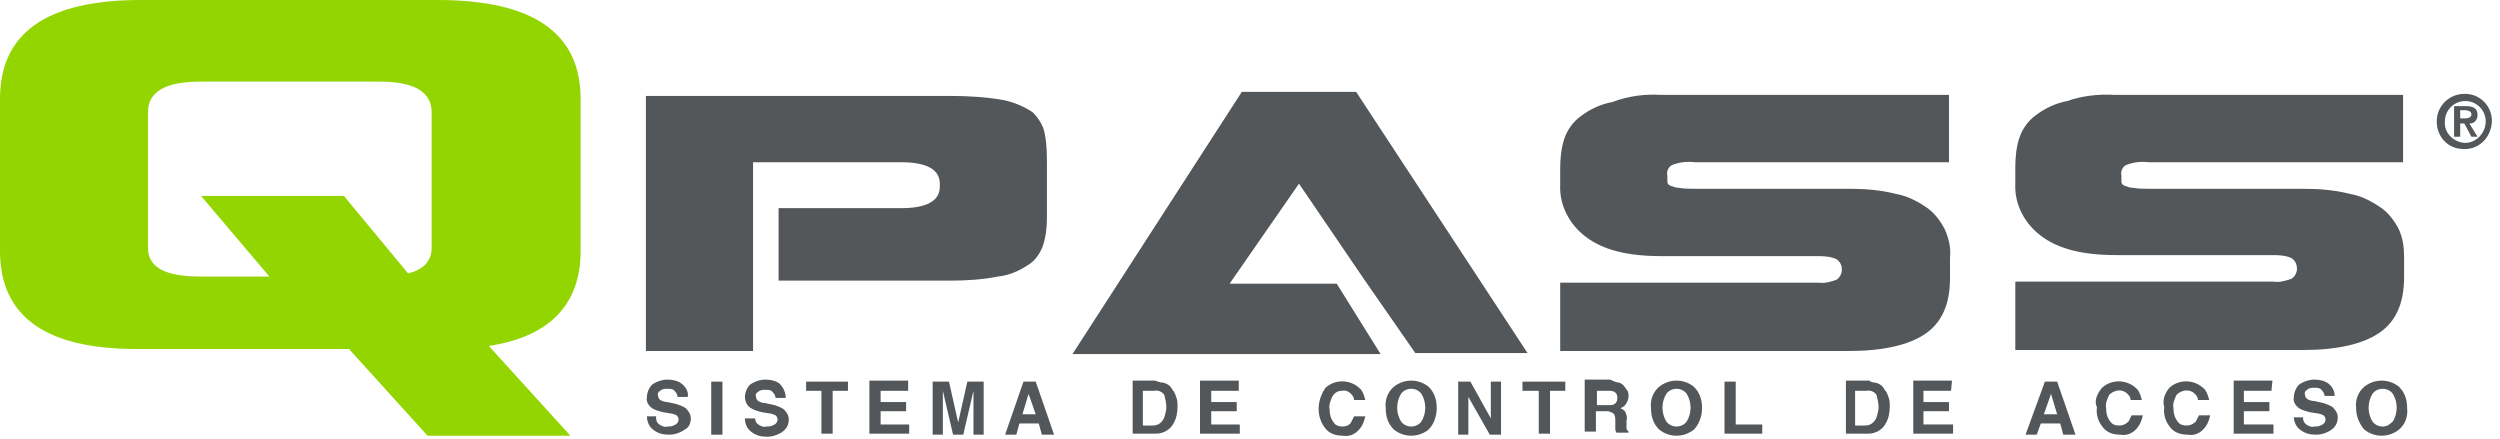 <?xml version="1.0" encoding="UTF-8"?>
<svg width="245px" height="43px" viewBox="0 0 245 43" version="1.1" xmlns="http://www.w3.org/2000/svg" xmlns:xlink="http://www.w3.org/1999/xlink">
    <!-- Generator: Sketch 51.3 (57544) - http://www.bohemiancoding.com/sketch -->
    <title>qpass</title>
    <desc>Created with Sketch.</desc>
    <defs></defs>
    <g id="Page-1" stroke="none" stroke-width="1" fill="none" fill-rule="evenodd">
        <g id="Desktop-HD" transform="translate(-407, -310)" fill-rule="nonzero">
            <g id="qpass" transform="translate(407, 310)">
                <path d="M13.8,0 L42.9,0 C52.2,0 56.9,3.2 56.9,9.7 L56.9,24.6 C56.9,29.8 53.9,33 47.9,33.9 L55.9,42.7 L41.9,42.7 L34.2,34.2 L13.8,34.2 C4.6,34.3 0,31.1 0,24.6 L0,9.7 C0,3.2 4.6,0 13.8,0 Z M19.7,19.2 L33.7,19.2 L40,26.8 C41.5,26.4 42.3,25.6 42.3,24.3 L42.3,11 C42.3,9 40.6,8 37.2,8 L19.6,8 C16.2,8 14.5,9 14.5,11 L14.5,24.3 C14.5,26.2 16.2,27.1 19.6,27.1 L26.4,27.1 L19.7,19.2 Z" id="Shape" fill="#93D500"></path>
                <path d="M76.3,20.4 L88.3,20.4 C90.8,20.4 92.1,19.7 92.1,18.3 L92.1,18 C92.1,16.6 90.8,15.9 88.3,15.9 L73.8,15.9 L73.8,34.4 L63.3,34.4 L63.3,9.4 L93.1,9.4 C94.8,9.4 96.6,9.5 98.3,9.8 C99.3,10 100.3,10.4 101.2,11 C101.8,11.6 102.3,12.4 102.4,13.2 C102.6,14.2 102.6,15.3 102.6,16.3 L102.6,21.3 C102.6,22.3 102.5,23.2 102.2,24.1 C101.9,24.9 101.4,25.6 100.7,26 C99.8,26.6 98.8,27 97.8,27.1 C96.3,27.4 94.7,27.5 93.2,27.5 L76.3,27.5 L76.3,20.4 Z" id="Shape" fill="#53575A"></path>
                <path d="M162.8,9.3 L191,9.3 L191,15.9 L166.1,15.9 C165.3,15.8 164.5,15.9 163.8,16.2 C163.5,16.4 163.3,16.8 163.4,17.2 C163.4,17.4 163.4,17.6 163.4,17.8 C163.4,18 163.5,18.1 163.7,18.2 C164,18.3 164.2,18.4 164.5,18.4 C165,18.5 165.6,18.5 166.1,18.5 L181.1,18.5 C182.7,18.5 184.2,18.6 185.8,19 C186.9,19.2 187.9,19.7 188.9,20.4 C189.6,20.9 190.2,21.7 190.6,22.5 C191,23.4 191.2,24.3 191.1,25.3 L191.1,27.3 C191.1,29.8 190.3,31.6 188.7,32.7 C187.1,33.8 184.6,34.4 181.1,34.4 L152.9,34.4 L152.9,27.7 L178.2,27.7 C178.8,27.8 179.5,27.6 180,27.4 C180.3,27.2 180.5,26.8 180.5,26.5 L180.5,26.4 C180.5,26.1 180.4,25.8 180.2,25.6 C180,25.3 179.3,25.1 178.2,25.1 L162.8,25.1 C159.5,25.1 157.1,24.5 155.4,23.2 C153.8,22 152.8,20.1 152.9,18.1 L152.9,16.5 C152.9,15.5 153,14.5 153.3,13.6 C153.6,12.7 154.2,11.9 154.9,11.4 C155.8,10.7 156.9,10.2 158,10 C159.6,9.4 161.2,9.2 162.8,9.3 Z" id="Shape" fill="#53575A"></path>
                <path d="M207.3,9.3 L235.5,9.3 L235.5,15.9 L210.6,15.9 C209.8,15.8 209,15.9 208.3,16.2 C208,16.4 207.8,16.8 207.9,17.2 C207.9,17.4 207.9,17.6 207.9,17.8 C207.9,18 208,18.1 208.2,18.2 C208.5,18.3 208.7,18.4 209,18.4 C209.5,18.5 210.1,18.5 210.6,18.5 L225.6,18.5 C227.2,18.5 228.7,18.6 230.3,19 C231.4,19.2 232.4,19.7 233.4,20.4 C234.1,20.9 234.7,21.7 235.1,22.5 C235.5,23.4 235.6,24.3 235.6,25.2 L235.6,27.2 C235.6,29.7 234.8,31.5 233.2,32.6 C231.6,33.7 229.1,34.3 225.7,34.3 L197.5,34.3 L197.5,27.6 L222.8,27.6 C223.4,27.7 224.1,27.5 224.6,27.3 C224.9,27.1 225.1,26.7 225.1,26.4 L225.1,26.3 C225.1,26 225,25.7 224.8,25.5 C224.6,25.2 223.9,25 222.8,25 L207.4,25 C204.1,25 201.7,24.4 200,23.1 C198.4,21.9 197.4,20 197.5,18 L197.5,16.4 C197.5,15.4 197.6,14.4 197.9,13.5 C198.2,12.6 198.8,11.8 199.5,11.3 C200.4,10.6 201.5,10.1 202.6,9.9 C204,9.4 205.6,9.2 207.3,9.3 Z" id="Shape" fill="#53575A"></path>
                <path d="M241.6,9.2 C243.1,9.2 244.3,10.5 244.2,12 C244.1,13.5 242.9,14.7 241.4,14.6 C239.9,14.6 238.8,13.4 238.8,11.9 C238.8,10.4 240,9.2 241.5,9.2 C241.6,9.2 241.6,9.2 241.6,9.2 Z M241.6,14 C242.7,14 243.6,13 243.6,11.9 C243.6,11.9 243.6,11.9 243.6,11.9 C243.6,10.8 242.7,9.9 241.6,9.9 C240.5,9.9 239.6,10.8 239.6,11.9 C239.5,13 240.4,13.9 241.5,14 C241.5,14 241.6,14 241.6,14 Z M240.5,10.4 L241.6,10.4 C242.4,10.4 242.8,10.6 242.8,11.3 C242.8,11.7 242.5,12.1 242.1,12.1 C242.1,12.1 242,12.1 242,12.1 L242.8,13.4 L242.2,13.4 L241.5,12.1 L241.1,12.1 L241.1,13.4 L240.5,13.4 L240.5,10.4 Z M241.1,11.6 L241.6,11.6 C241.9,11.6 242.2,11.5 242.2,11.2 C242.2,10.9 241.8,10.8 241.6,10.8 L241.1,10.8 L241.1,11.6 Z" id="Shape" fill="#53575A"></path>
                <polygon id="Shape" fill="#53575A" points="131 27.8 120.5 27.8 127.3 18 133.7 27.4 138.7 34.6 149.7 34.6 132.9 9 121.7 9 105.1 34.7 135.3 34.7"></polygon>
                <path d="M64.3,41 C64.3,41.2 64.4,41.4 64.5,41.5 C64.7,41.7 65.1,41.9 65.4,41.8 C65.6,41.8 65.8,41.8 66,41.7 C66.3,41.6 66.5,41.4 66.5,41.1 C66.5,40.9 66.4,40.8 66.3,40.7 C66.1,40.6 65.8,40.5 65.6,40.5 L65,40.4 C64.6,40.3 64.2,40.2 63.9,40 C63.5,39.7 63.3,39.3 63.4,38.9 C63.4,38.5 63.6,38 63.9,37.7 C64.3,37.4 64.9,37.2 65.4,37.2 C65.9,37.2 66.4,37.3 66.8,37.6 C67.2,37.9 67.5,38.4 67.4,38.9 L66.4,38.9 C66.4,38.6 66.2,38.4 66,38.2 C65.8,38.1 65.6,38.1 65.4,38.1 C65.2,38.1 64.9,38.1 64.7,38.3 C64.5,38.4 64.4,38.6 64.5,38.8 C64.5,39 64.6,39.1 64.7,39.2 C64.9,39.3 65.1,39.4 65.4,39.4 L66.3,39.6 C66.6,39.7 66.9,39.8 67.2,40 C67.5,40.3 67.7,40.6 67.7,41 C67.7,41.5 67.5,41.9 67.1,42.1 C66.7,42.4 66.1,42.6 65.6,42.6 C65,42.6 64.5,42.5 64,42.1 C63.6,41.8 63.4,41.3 63.4,40.8 L64.3,40.8 L64.3,41 Z" id="Shape" fill="#53575A"></path>
                <polygon id="Shape" fill="#53575A" points="70.8 42.6 69.7 42.6 69.7 37.4 70.8 37.4"></polygon>
                <path d="M74,41 C74,41.2 74.1,41.4 74.2,41.5 C74.4,41.7 74.8,41.9 75.1,41.8 C75.3,41.8 75.5,41.8 75.7,41.7 C76,41.6 76.2,41.4 76.2,41.1 C76.2,40.9 76.1,40.8 76,40.7 C75.8,40.6 75.5,40.5 75.3,40.5 L74.7,40.4 C74.3,40.3 73.9,40.2 73.6,40 C73.2,39.8 73,39.3 73,38.9 C73,38.5 73.2,38 73.5,37.7 C73.9,37.4 74.5,37.2 75,37.2 C75.5,37.2 76,37.3 76.4,37.6 C76.8,38 77,38.5 77,39 L76,39 C76,38.7 75.8,38.5 75.6,38.3 C75.4,38.2 75.2,38.2 75,38.2 C74.8,38.2 74.5,38.2 74.3,38.4 C74.1,38.5 74,38.7 74.1,38.9 C74.1,39.1 74.2,39.2 74.3,39.3 C74.5,39.4 74.7,39.5 75,39.5 L75.9,39.7 C76.2,39.8 76.5,39.9 76.8,40.1 C77.1,40.4 77.3,40.7 77.3,41.1 C77.3,41.6 77.1,42 76.7,42.3 C76.3,42.6 75.7,42.8 75.2,42.8 C74.6,42.8 74.1,42.7 73.6,42.3 C73.2,42 73,41.5 73,41 L74,41 Z" id="Shape" fill="#53575A"></path>
                <polygon id="Shape" fill="#53575A" points="83.1 37.4 83.1 38.3 81.6 38.3 81.6 42.5 80.5 42.5 80.5 38.3 79 38.3 79 37.4"></polygon>
                <polygon id="Shape" fill="#53575A" points="89 38.3 86.3 38.3 86.3 39.4 88.8 39.4 88.8 40.3 86.3 40.3 86.3 41.6 89.1 41.6 89.1 42.5 85.2 42.5 85.2 37.3 89 37.3"></polygon>
                <path d="M94.8,37.4 L96.4,37.4 L96.4,42.6 L95.4,42.6 L95.4,39.1 C95.4,39 95.4,38.9 95.4,38.7 C95.4,38.5 95.4,38.4 95.4,38.3 L94.4,42.6 L93.4,42.6 L92.4,38.3 C92.4,38.4 92.4,38.5 92.4,38.7 C92.4,38.9 92.4,39 92.4,39.1 L92.4,42.6 L91.4,42.6 L91.4,37.4 L93,37.4 L93.9,41.4 L94.8,37.4 Z" id="Shape" fill="#53575A"></path>
                <path d="M100.3,37.4 L101.5,37.4 L103.3,42.6 L102.1,42.6 L101.8,41.5 L99.9,41.5 L99.6,42.6 L98.5,42.6 L100.3,37.4 Z M100.2,40.6 L101.5,40.6 L100.8,38.6 L100.2,40.6 Z" id="Shape" fill="#53575A"></path>
                <path d="M114,37.5 C114.4,37.6 114.7,37.8 114.9,38.2 C115.1,38.4 115.2,38.7 115.3,39 C115.4,39.3 115.4,39.6 115.4,39.8 C115.4,40.4 115.3,41 115,41.5 C114.7,42.1 114,42.5 113.3,42.5 L111,42.5 L111,37.3 L113.2,37.3 C113.5,37.4 113.7,37.5 114,37.5 Z M112,38.3 L112,41.7 L113,41.7 C113.5,41.7 113.9,41.4 114.1,40.9 C114.2,40.6 114.3,40.2 114.3,39.9 C114.3,39.5 114.2,39.1 114.1,38.7 C113.9,38.4 113.5,38.2 113.1,38.3 L112,38.3 Z" id="Shape" fill="#53575A"></path>
                <polygon id="Shape" fill="#53575A" points="121.4 38.3 118.7 38.3 118.7 39.4 121.2 39.4 121.2 40.3 118.7 40.3 118.7 41.6 121.5 41.6 121.5 42.5 117.6 42.5 117.6 37.3 121.4 37.3"></polygon>
                <path d="M129.9,38 C130.9,37.1 132.4,37.2 133.3,38.1 C133.3,38.1 133.4,38.2 133.4,38.2 C133.6,38.5 133.7,38.8 133.8,39.2 L132.7,39.2 C132.7,39 132.6,38.8 132.4,38.6 C132.2,38.4 131.9,38.2 131.5,38.3 C131.1,38.3 130.8,38.5 130.6,38.8 C130.4,39.2 130.2,39.7 130.3,40.1 C130.3,40.6 130.4,41 130.7,41.4 C130.9,41.7 131.2,41.8 131.6,41.8 C131.9,41.8 132.2,41.7 132.4,41.4 C132.5,41.2 132.6,41 132.7,40.8 L133.8,40.8 C133.7,41.3 133.5,41.8 133.1,42.2 C132.7,42.6 132.2,42.8 131.6,42.7 C130.9,42.7 130.3,42.5 129.9,42 C129,40.9 129,39.3 129.9,38 Z" id="Shape" fill="#53575A"></path>
                <path d="M140,42.1 C139,42.9 137.6,42.9 136.6,42.1 C136,41.5 135.8,40.8 135.8,40 C135.7,39.2 136,38.4 136.6,37.9 C137.6,37.1 139,37.1 140,37.9 C140.6,38.5 140.8,39.2 140.8,40 C140.8,40.8 140.5,41.6 140,42.1 Z M139.3,41.3 C139.8,40.5 139.8,39.4 139.3,38.6 C139.1,38.3 138.7,38.1 138.3,38.1 C137.9,38.1 137.5,38.3 137.3,38.6 C136.8,39.4 136.8,40.5 137.3,41.3 C137.5,41.6 137.9,41.8 138.3,41.8 C138.7,41.8 139.1,41.6 139.3,41.3 Z" id="Shape" fill="#53575A"></path>
                <polygon id="Shape" fill="#53575A" points="143 37.4 144.1 37.4 146.1 41 146.1 37.4 147.1 37.4 147.1 42.6 146 42.6 143.9 38.9 143.9 42.6 142.9 42.6 142.9 37.4"></polygon>
                <polygon id="Shape" fill="#53575A" points="153.4 37.4 153.4 38.3 151.9 38.3 151.9 42.5 150.8 42.5 150.8 38.3 149.2 38.3 149.2 37.4"></polygon>
                <path d="M158.7,37.5 C158.9,37.6 159.1,37.7 159.2,37.9 C159.3,38 159.4,38.2 159.5,38.3 C159.6,38.5 159.6,38.7 159.6,38.8 C159.6,39.1 159.5,39.3 159.4,39.5 C159.3,39.7 159.1,39.9 158.8,40 C159,40.1 159.2,40.2 159.3,40.4 C159.4,40.7 159.5,40.9 159.4,41.2 L159.4,41.5 C159.4,41.7 159.4,41.8 159.4,42 C159.4,42.1 159.5,42.2 159.6,42.3 L159.6,42.4 L158.4,42.4 C158.4,42.3 158.3,42.2 158.3,42.1 C158.3,42 158.3,41.8 158.3,41.7 L158.3,41.2 C158.3,41 158.3,40.7 158.1,40.5 C157.9,40.4 157.7,40.3 157.5,40.3 L156.4,40.3 L156.4,42.3 L155.3,42.3 L155.3,37.2 L157.8,37.2 C158.2,37.4 158.5,37.5 158.7,37.5 Z M156.5,38.3 L156.5,39.7 L157.7,39.7 C157.9,39.7 158.1,39.7 158.2,39.6 C158.4,39.5 158.5,39.3 158.5,39 C158.5,38.7 158.4,38.5 158.2,38.4 C158,38.3 157.9,38.3 157.7,38.3 L156.5,38.3 Z" id="Shape" fill="#53575A"></path>
                <path d="M166,42.1 C165,42.9 163.6,42.9 162.6,42.1 C162,41.5 161.8,40.8 161.8,40 C161.7,39.2 162,38.4 162.6,37.9 C163.6,37.1 165,37.1 166,37.9 C166.6,38.5 166.8,39.2 166.8,40 C166.8,40.8 166.5,41.6 166,42.1 Z M165.3,41.3 C165.8,40.5 165.8,39.4 165.3,38.6 C165.1,38.3 164.7,38.1 164.3,38.1 C163.9,38.1 163.5,38.3 163.3,38.6 C162.8,39.4 162.8,40.5 163.3,41.3 C163.5,41.6 163.9,41.8 164.3,41.8 C164.7,41.8 165.1,41.6 165.3,41.3 Z" id="Shape" fill="#53575A"></path>
                <polygon id="Shape" fill="#53575A" points="169 37.4 170.1 37.4 170.1 41.6 172.7 41.6 172.7 42.5 169 42.5"></polygon>
                <path d="M183.8,37.5 C184.2,37.6 184.5,37.8 184.7,38.2 C184.9,38.4 185,38.7 185.1,39 C185.2,39.3 185.2,39.6 185.2,39.8 C185.2,40.4 185.1,41 184.8,41.5 C184.5,42.1 183.8,42.5 183.1,42.5 L180.9,42.5 L180.9,37.3 L183.2,37.3 C183.3,37.4 183.5,37.5 183.8,37.5 Z M181.8,38.3 L181.8,41.7 L182.8,41.7 C183.3,41.7 183.7,41.4 183.9,40.9 C184,40.6 184.1,40.2 184.1,39.9 C184.1,39.5 184,39.1 183.9,38.7 C183.7,38.4 183.3,38.2 182.9,38.3 L181.8,38.3 Z" id="Shape" fill="#53575A"></path>
                <polygon id="Shape" fill="#53575A" points="191.2 38.3 188.5 38.3 188.5 39.4 191 39.4 191 40.3 188.5 40.3 188.5 41.6 191.4 41.6 191.4 42.5 187.5 42.5 187.5 37.3 191.3 37.3"></polygon>
                <path d="M200.4,37.4 L201.6,37.4 L203.4,42.6 L202.2,42.6 L201.9,41.5 L200,41.5 L199.6,42.6 L198.5,42.6 L200.4,37.4 Z M200.3,40.6 L201.6,40.6 L201,38.6 L200.3,40.6 Z" id="Shape" fill="#53575A"></path>
                <path d="M206,38 C207,37.1 208.5,37.2 209.4,38.1 C209.4,38.1 209.5,38.2 209.5,38.2 C209.7,38.5 209.8,38.8 209.9,39.2 L208.8,39.2 C208.8,39 208.7,38.8 208.5,38.6 C208,38.1 207.3,38.2 206.8,38.6 C206.8,38.6 206.7,38.7 206.7,38.7 C206.5,39.1 206.3,39.6 206.4,40 C206.4,40.5 206.5,40.9 206.8,41.3 C207,41.6 207.3,41.7 207.7,41.7 C208,41.7 208.3,41.6 208.6,41.3 C208.7,41.1 208.8,40.9 208.9,40.7 L210,40.7 C209.9,41.2 209.7,41.7 209.3,42.1 C208.9,42.5 208.4,42.7 207.8,42.6 C207.1,42.6 206.5,42.4 206.1,41.9 C205.6,41.3 205.4,40.6 205.5,39.9 C205.2,39.3 205.5,38.6 206,38 Z" id="Shape" fill="#53575A"></path>
                <path d="M212.6,38 C213.6,37.1 215.1,37.2 216,38.1 C216,38.1 216.1,38.2 216.1,38.2 C216.3,38.5 216.4,38.8 216.5,39.2 L215.4,39.2 C215.4,39 215.3,38.8 215.1,38.6 C214.6,38.1 213.9,38.2 213.4,38.6 C213.4,38.6 213.3,38.7 213.3,38.7 C213.1,39.1 212.9,39.6 213,40 C213,40.5 213.1,40.9 213.4,41.3 C213.6,41.6 213.9,41.7 214.3,41.7 C214.6,41.7 214.9,41.6 215.2,41.3 C215.3,41.1 215.4,40.9 215.5,40.7 L216.6,40.7 C216.5,41.2 216.3,41.7 215.9,42.1 C215.5,42.5 215,42.7 214.4,42.6 C213.7,42.6 213.1,42.4 212.7,41.9 C212.2,41.3 212,40.6 212.1,39.9 C211.9,39.3 212.1,38.6 212.6,38 Z" id="Shape" fill="#53575A"></path>
                <polygon id="Shape" fill="#53575A" points="222.6 38.3 219.9 38.3 219.9 39.4 222.4 39.4 222.4 40.3 219.9 40.3 219.9 41.6 222.8 41.6 222.8 42.5 218.9 42.5 218.9 37.3 222.7 37.3"></polygon>
                <path d="M225.7,41 C225.7,41.2 225.8,41.4 225.9,41.5 C226.1,41.7 226.5,41.9 226.8,41.8 C227,41.8 227.2,41.8 227.4,41.7 C227.7,41.6 227.9,41.4 227.9,41.1 C227.9,40.9 227.8,40.8 227.7,40.7 C227.5,40.6 227.2,40.5 227,40.5 L226.4,40.4 C226,40.3 225.6,40.2 225.3,40 C224.9,39.7 224.7,39.3 224.8,38.9 C224.8,38.5 225,38 225.3,37.7 C225.7,37.4 226.3,37.2 226.8,37.2 C227.3,37.2 227.8,37.3 228.2,37.6 C228.6,37.9 228.8,38.4 228.8,38.8 L227.8,38.8 C227.8,38.5 227.6,38.3 227.4,38.1 C227.2,38 227,38 226.8,38 C226.6,38 226.3,38 226.1,38.2 C225.9,38.3 225.8,38.5 225.9,38.7 C225.9,38.9 226,39 226.1,39.1 C226.3,39.2 226.5,39.3 226.8,39.3 L227.7,39.5 C228,39.6 228.3,39.7 228.6,39.9 C228.9,40.2 229.1,40.5 229.1,40.9 C229.1,41.4 228.9,41.8 228.5,42.1 C228.1,42.4 227.5,42.6 227,42.6 C226.4,42.6 225.9,42.5 225.4,42.1 C225,41.8 224.8,41.3 224.8,40.9 L225.7,40.9 L225.7,41 Z" id="Shape" fill="#53575A"></path>
                <path d="M235.1,42.1 C234.1,42.9 232.7,42.9 231.7,42.1 C231.2,41.5 230.9,40.8 230.9,40 C230.8,39.2 231.1,38.4 231.7,37.9 C232.7,37.1 234.1,37.1 235.1,37.9 C235.7,38.5 235.9,39.2 235.9,40 C236,40.8 235.7,41.6 235.1,42.1 Z M234.5,41.3 C235,40.5 235,39.4 234.5,38.6 C234.3,38.3 233.9,38.1 233.5,38.1 C233.1,38.1 232.7,38.3 232.5,38.6 C232,39.4 232,40.5 232.5,41.3 C232.7,41.6 233.1,41.8 233.5,41.8 C233.9,41.8 234.2,41.6 234.5,41.3 Z" id="Shape" fill="#53575A"></path>
            </g>
        </g>
    </g>
</svg>